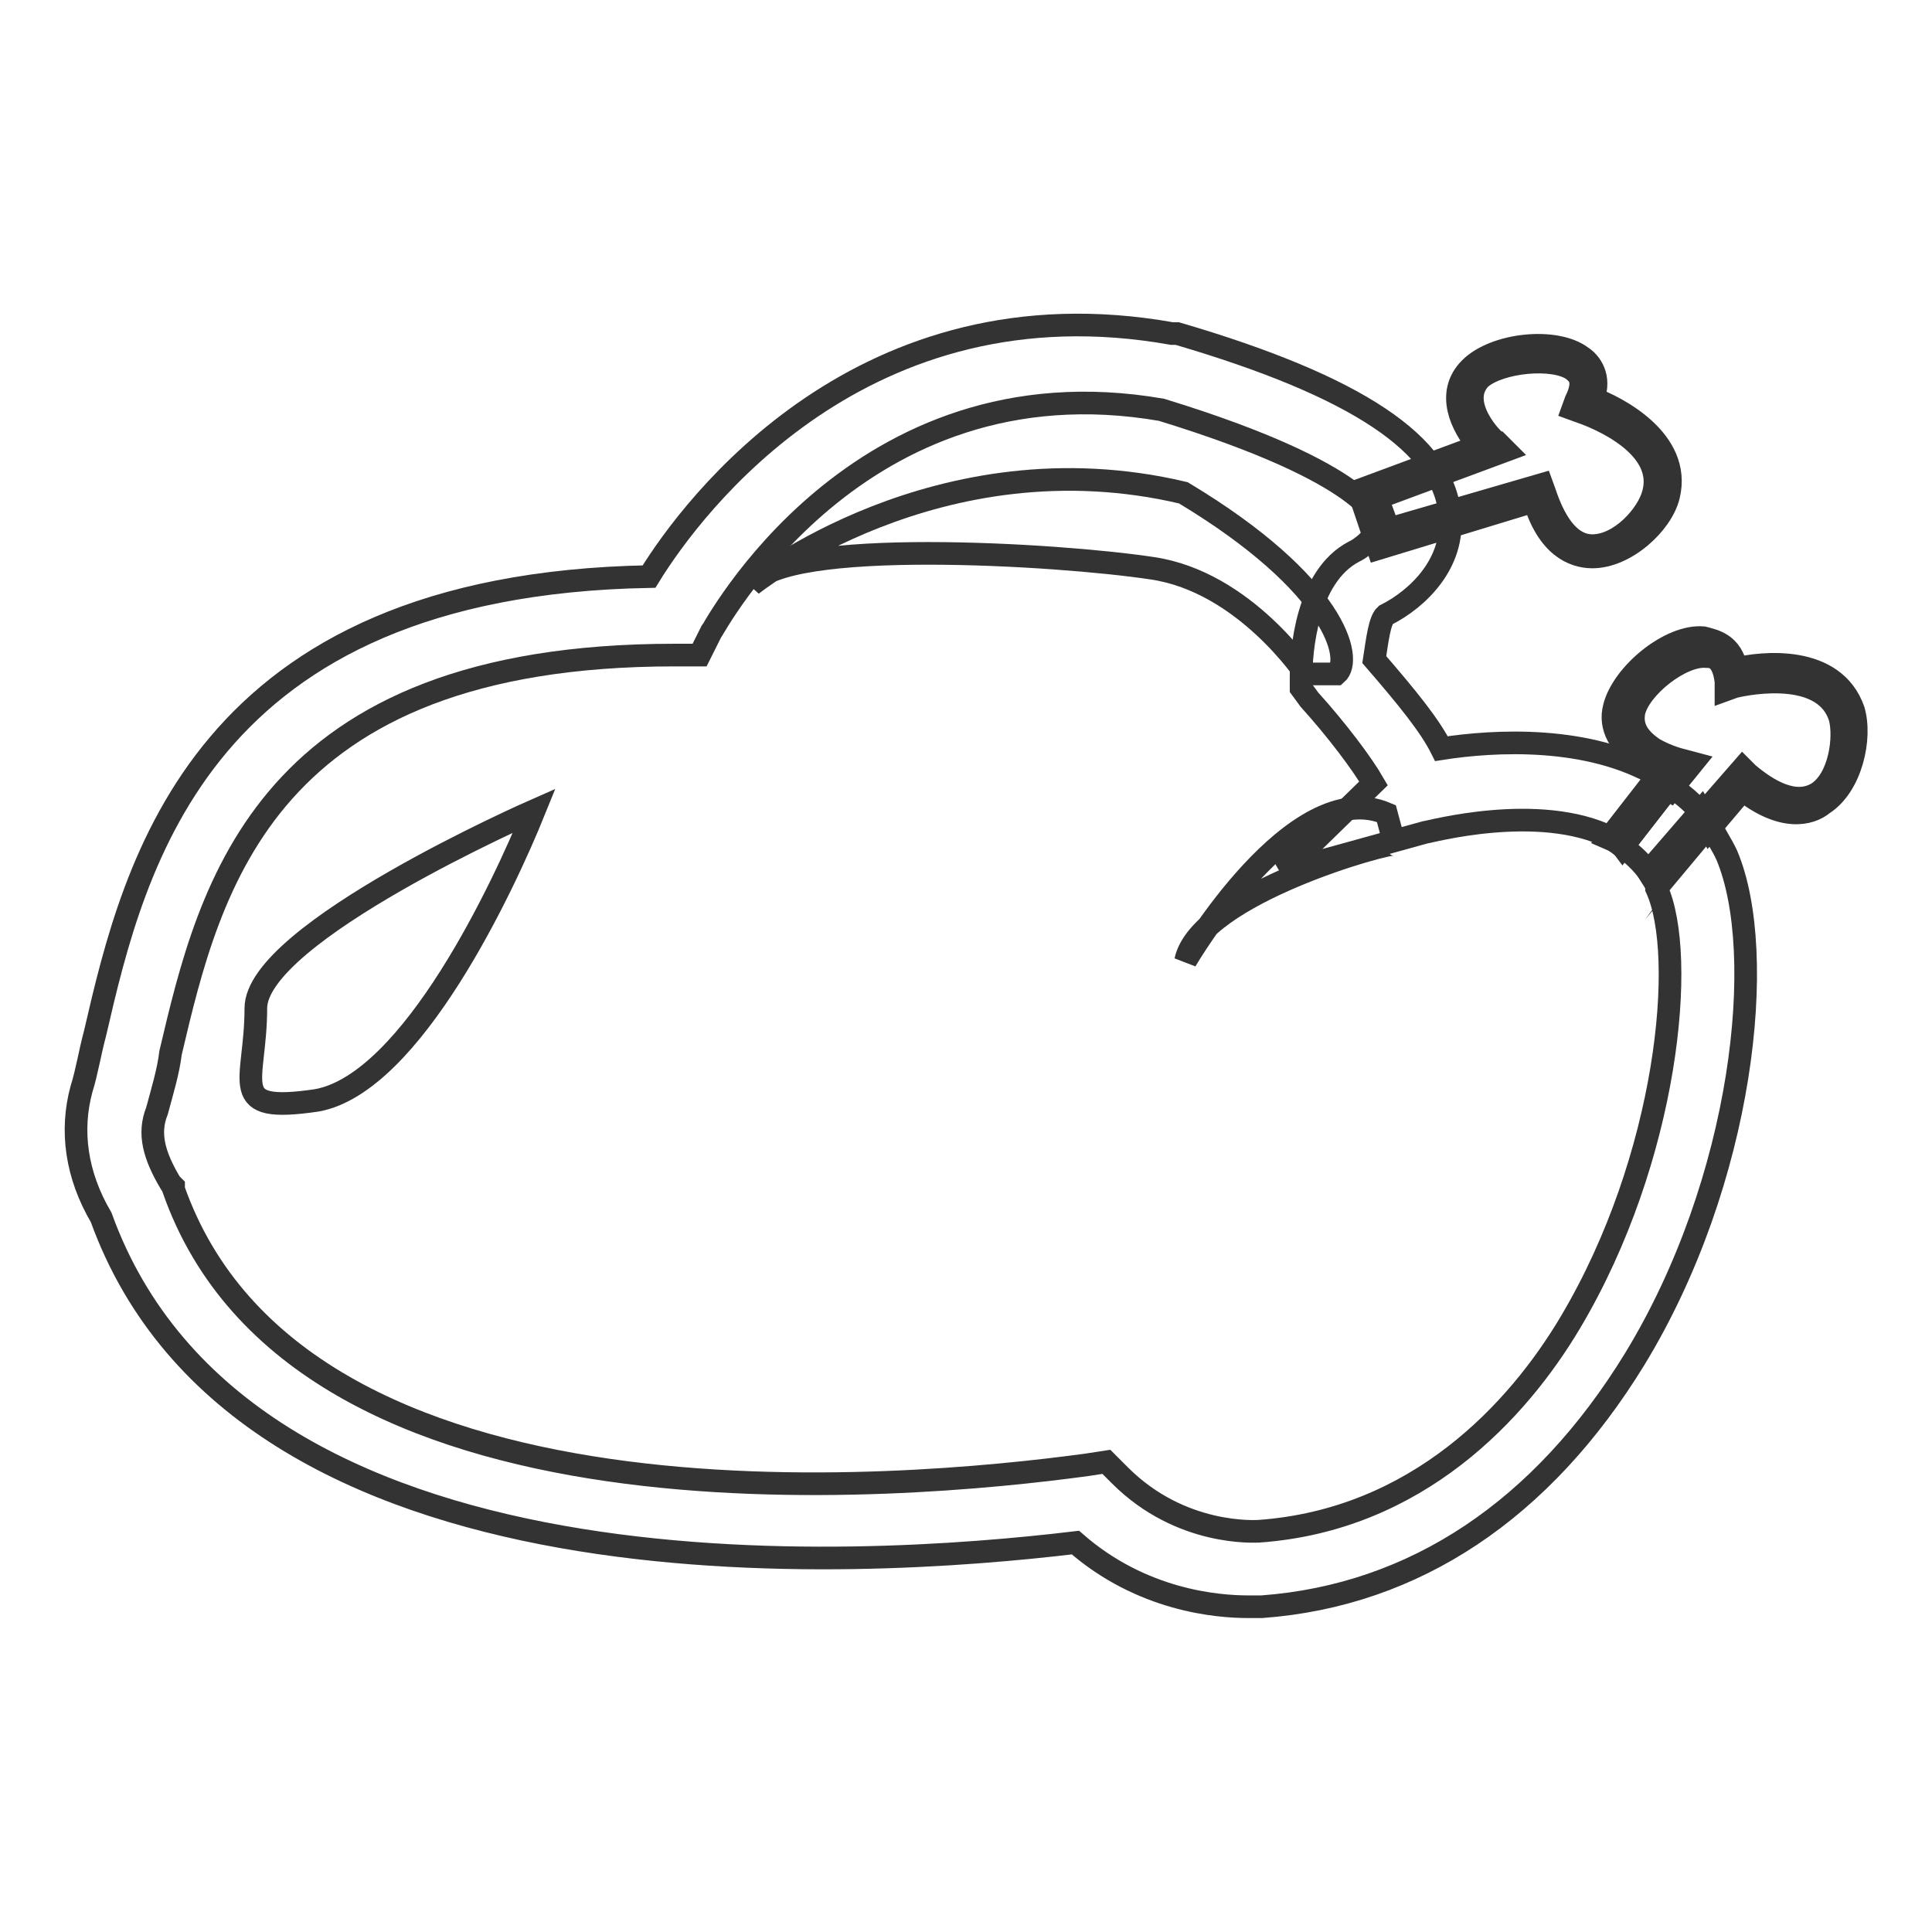 <?xml version="1.0" encoding="utf-8"?>
<!-- Svg Vector Icons : http://www.onlinewebfonts.com/icon -->
<!DOCTYPE svg PUBLIC "-//W3C//DTD SVG 1.1//EN" "http://www.w3.org/Graphics/SVG/1.1/DTD/svg11.dtd">
<svg version="1.1" xmlns="http://www.w3.org/2000/svg" xmlns:xlink="http://www.w3.org/1999/xlink" x="0px" y="0px" viewBox="0 0 256 256" enable-background="new 0 0 256 256" xml:space="preserve">
<g> <path stroke-width="3" fill-opacity="0" stroke="#333333"  d="M211,73.8c-2.6,0-5.9-1.5-7.7-7.4l-20.7,6.3L180,65l15.9-5.9c-2.2-2.6-4.4-7-1.1-10.3 c3.3-3.3,11.4-4.1,14.8-1.5c1.1,0.7,2.6,2.6,1.5,5.5c3,1.1,11.8,5.5,10,12.9C220.2,69.4,215.4,73.8,211,73.8z M204.3,64.2l0.4,1.1 c1.1,3.3,3,7,6.3,7c3.7,0,7.4-4.1,8.1-7c1.8-7-9.6-10.7-9.6-10.7l-1.1-0.4l0.4-1.1c1.5-3,0-3.7-0.4-4.1c-2.6-1.8-9.6-1.1-12.2,1.1 c-3.3,3.3,1.8,8.5,2.2,8.5l1.1,1.1l-17,6.3l1.5,4.1L204.3,64.2L204.3,64.2z"/> <path stroke-width="3" fill-opacity="0" stroke="#333333"  d="M245.6,94.1c-2.6-7.4-12.2-6.3-15.5-5.5c-0.7-3.3-2.9-3.7-4.4-4.1c-4.4-0.4-10.7,4.8-11.8,9.2 c-0.7,2.6,0.7,5.2,3.7,7c1.1,0.7,2.2,1.1,3,1.5l-1.1,1.5c0.7,0.4,1.1,0.7,1.8,1.1l3-3.7l-1.5-0.4c0,0-1.8-0.4-3.7-1.5 c-2.2-1.5-2.9-3-2.6-4.8c0.7-3.3,6.3-7.7,9.6-7.4c0.7,0,2.2,0,2.6,3.3v1.1l1.1-0.4c0,0,11.8-3,14,4.1c0.7,2.6,0,8.1-3,10 c-3,1.8-6.6-0.4-9.2-2.6l-0.7-0.7l-5.5,6.3c0.4,0.4,0.7,1.1,1.1,1.8l4.4-5.2c5.2,4.1,8.9,3.3,10.7,1.8 C245.3,104.1,246.7,97.8,245.6,94.1L245.6,94.1z"/> <path stroke-width="3" fill-opacity="0" stroke="#333333"  d="M218.4,115.5l7-7.7c-1.1-1.5-2.6-2.6-4.1-3.7l-6.3,8.1C216.5,113.3,217.6,114.4,218.4,115.5L218.4,115.5z" /> <path stroke-width="3" fill-opacity="0" stroke="#333333"  d="M219.5,117.7c4.1,8.9,1.5,35.8-11.4,57.5c-7,11.8-20.3,26.2-41.3,27.7c-0.4,0-10.3,0.7-18.4-7.4l-1.8-1.8 l-2.6,0.4c-24.3,3.3-104.4,10.7-121-36.5v-0.4l-0.4-0.4c-2.2-3.7-3-6.6-1.8-9.6c0.7-2.6,1.5-5.2,1.8-7.7 c5.2-22.1,12.5-52.7,66.8-52.7h3.3l1.5-3c0.4-0.4,19.2-36.5,59.7-29.5c27.7,8.5,28.8,14.8,28.8,15.1c0,1.1-1.8,3-3.3,3.7 c-6.3,3.3-7,13.3-7,16.6v1.5l1.1,1.5c3.7,4.1,7,8.5,8.5,11.1L170,115.5l18.8-5.2c0.4,0,15.1-4.1,24.7,0.7l6.3-8.1 c-9.2-5.5-21.8-4.8-28.8-3.7c-1.5-3-4.4-6.6-8.9-11.8c0.4-2.6,0.7-5.2,1.5-5.9c4.4-2.2,9.2-7,8.5-13.3c-0.7-9.2-12.2-17-36.1-24 h-0.7C114.4,36.9,91.9,66.8,86,76.4c-59.4,1.1-68.2,38-73.4,60.5c-0.7,2.6-1.1,5.2-1.8,7.4c-1.5,5.5-0.7,11.4,2.6,17 c18.8,52,100.7,46.5,129.1,43.1c8.8,7.7,18.8,8.5,22.9,8.5h1.8c20.3-1.5,37.2-12.9,49.4-32.8c14.4-23.6,17.7-53.8,12.2-66.8 c-0.7-1.5-1.5-2.6-2.2-4.1L219.5,117.7C219.5,117.3,219.5,117.3,219.5,117.7z"/> <path stroke-width="3" fill-opacity="0" stroke="#333333"  d="M218.4,115.5c0.4,0.7,0.7,1.1,1.1,1.8l7-8.1c-0.4-0.7-0.7-1.1-1.1-1.8L218.4,115.5z M215,112.2l6.3-8.1 c-0.7-0.4-1.1-0.7-1.8-1.1l-6.3,8.1C213.9,111.4,214.7,111.8,215,112.2z M70.8,107.4c0,0-36.9,16.2-36.9,26.2c0,10-4.1,14,8.1,12.2 C54.6,143.5,66.8,117.3,70.8,107.4z M99.6,77.5c0,0,24.7-19.9,57.2-12.2c20.3,12.2,22.5,22.1,20.3,24H173c0,0-8.1-12.2-20.3-14 C140.2,73.4,103.7,71.2,99.6,77.5z M157.1,127.3c0,0,14.4-24.7,26.6-19.5l1.1,4.1C184.4,111.4,159,118.4,157.1,127.3z"/></g>
</svg>